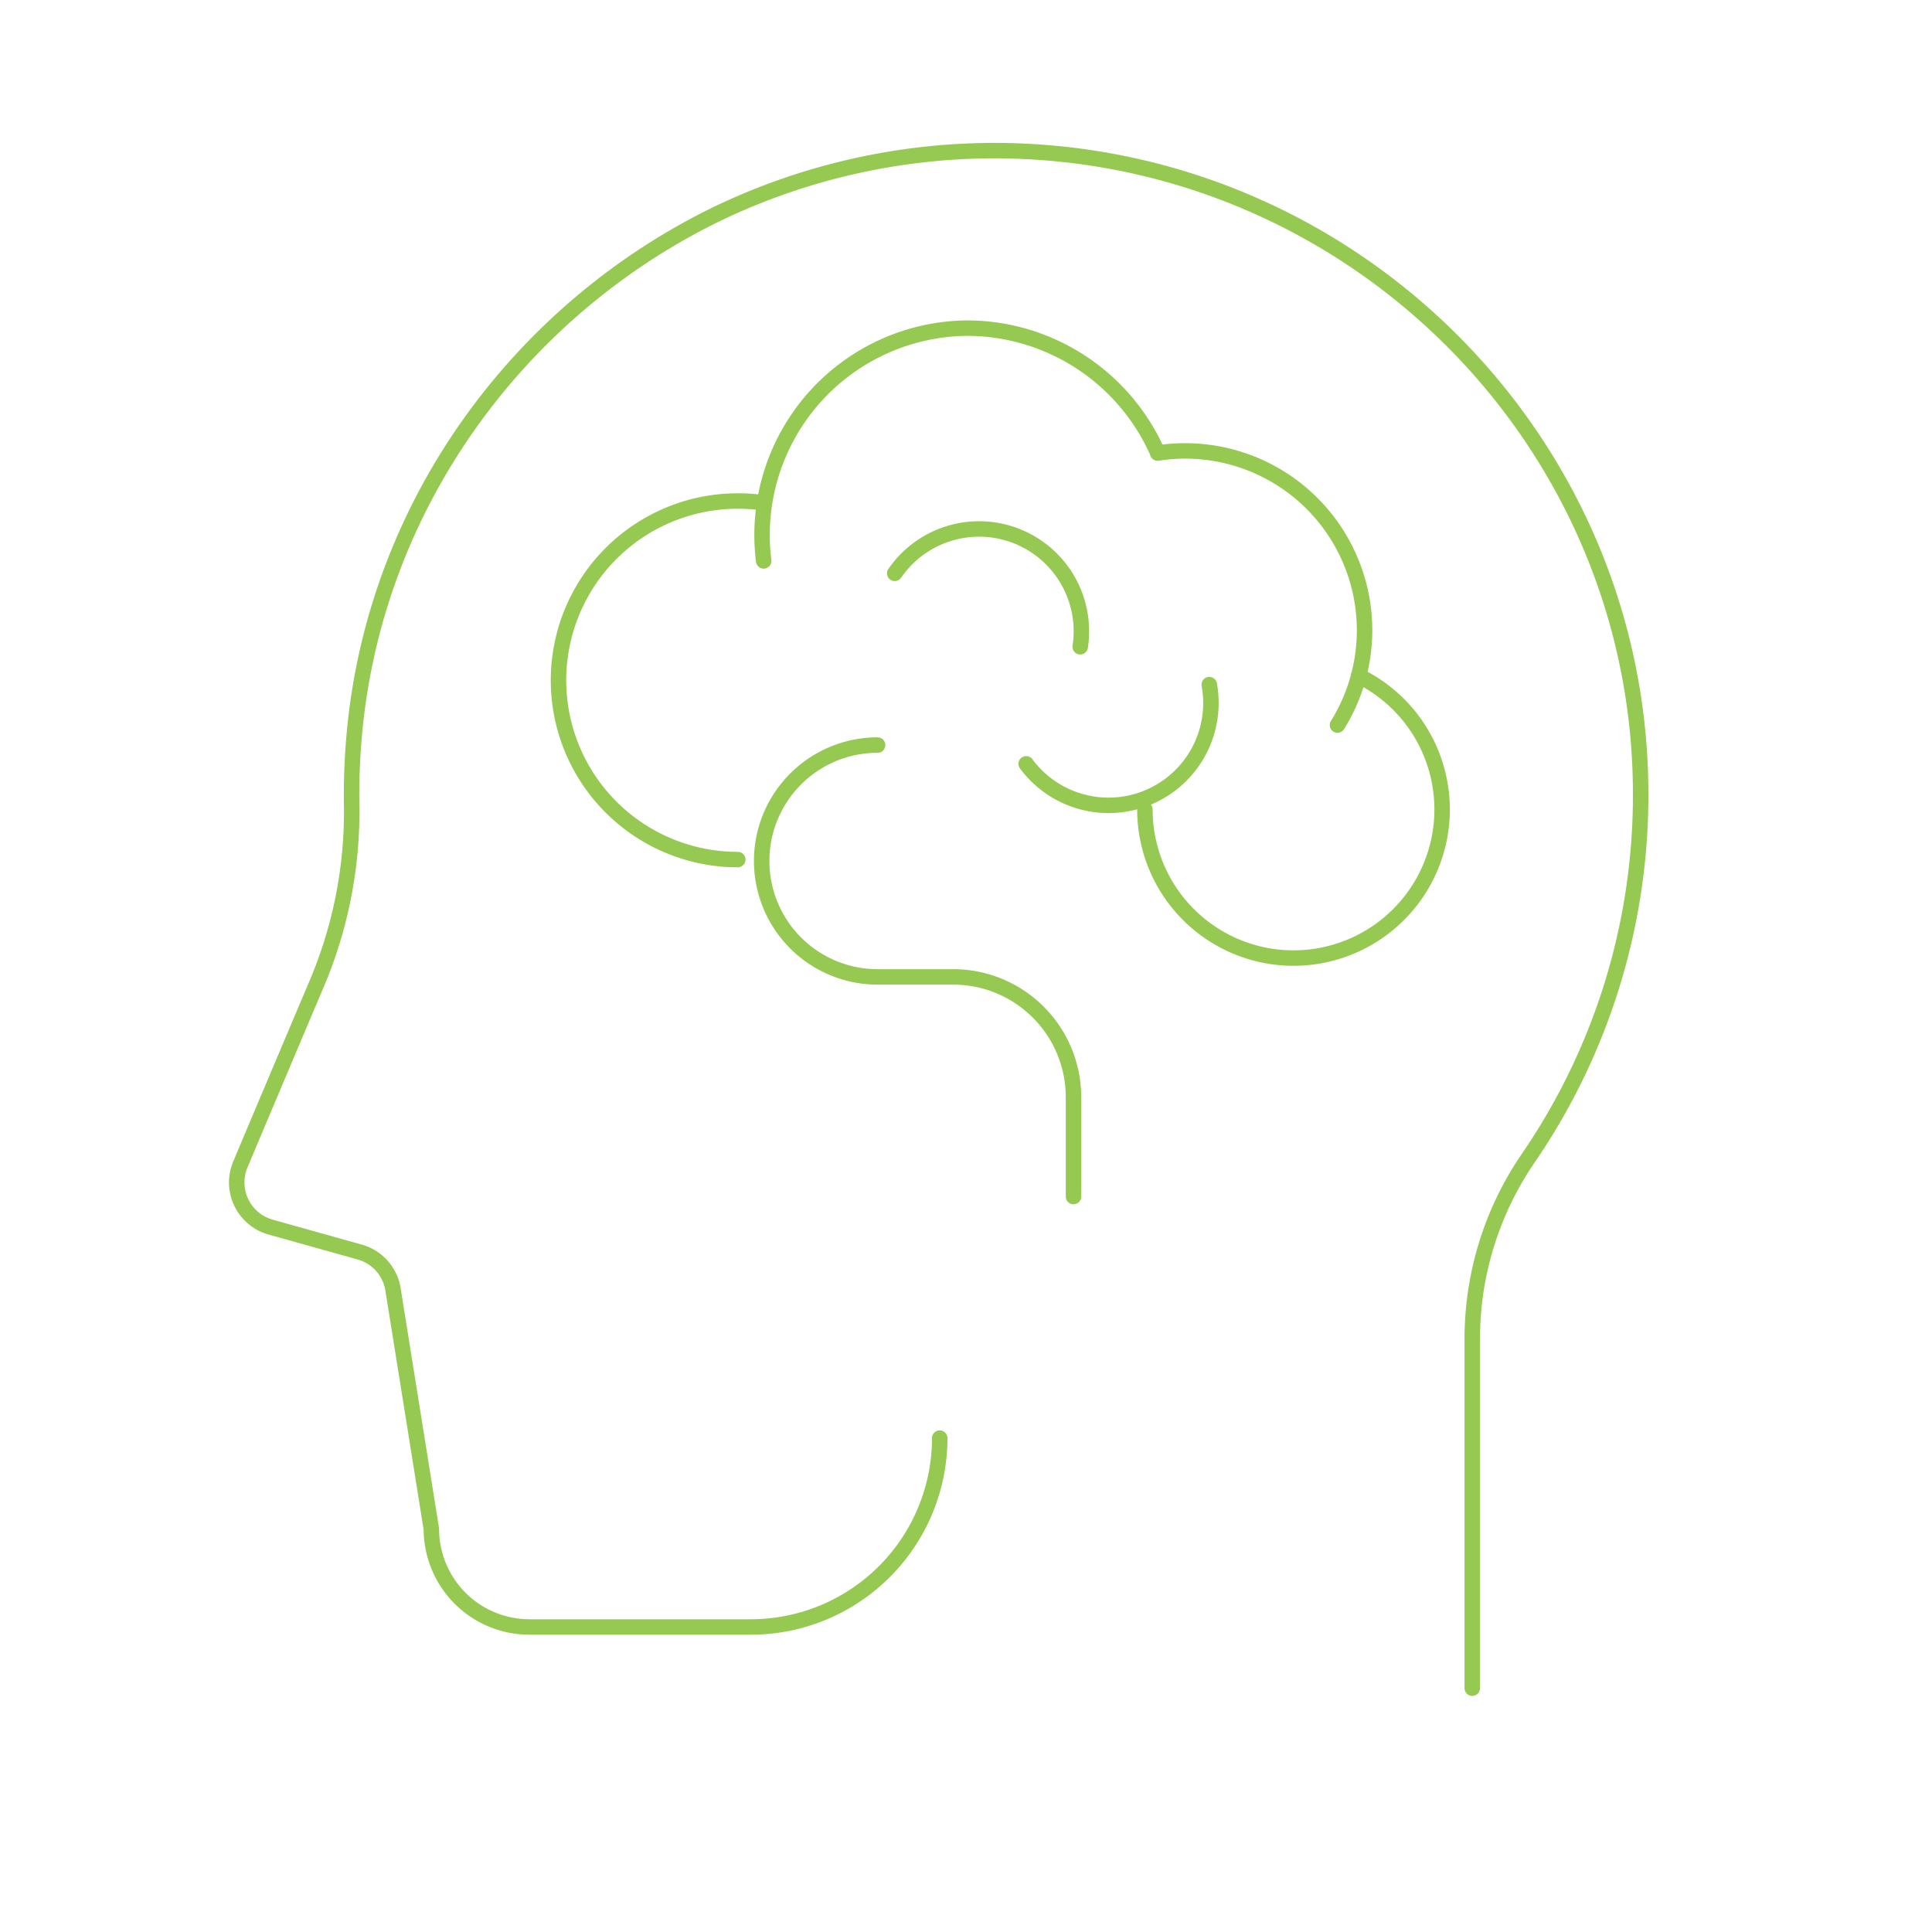 <svg xmlns="http://www.w3.org/2000/svg" viewBox="0 0 250 250"><defs><style>.cls-1{fill:none;stroke:#95c951;stroke-linecap:round;stroke-linejoin:round;stroke-width:2px;}</style></defs><g id="Layer_3" data-name="Layer 3"><g id="Cursor_-_Grey" data-name="Cursor - Grey"><g id="icon"><path class="cls-1" d="M121.6,186.09a24.45,24.45,0,0,1-24.45,24.44H68.51a12.69,12.69,0,0,1-12.69-12.66L50.88,167A6,6,0,0,0,46.5,162L35.07,158.8a6,6,0,0,1-3.95-8.16c2.52-6,6.39-15.14,9.6-22.73a57.08,57.08,0,0,0,4.79-23.33,86.4,86.4,0,0,1,.38-10C48.71,65,67.46,39.82,93.18,27.49a82.9,82.9,0,0,1,35.43-8c46,0,83.69,37.29,83.69,83.28A83,83,0,0,1,197.66,150a41.4,41.4,0,0,0-7.15,23.45v45"></path><path class="cls-1" d="M98.82,72.58a26.77,26.77,0,0,1,26.54-30.12,27,27,0,0,1,24.46,16.16"></path><path class="cls-1" d="M149.82,58.62a23.21,23.21,0,0,1,23.25,35.2"></path><path class="cls-1" d="M95.47,111.23a23.2,23.2,0,0,1,0-46.4,24.49,24.49,0,0,1,3.11.2"></path><path class="cls-1" d="M175.81,87.46a19.23,19.23,0,1,1-27.66,17.29"></path><path class="cls-1" d="M156.48,88.59a13.25,13.25,0,0,1-23.69,10.25"></path><path class="cls-1" d="M115.78,74.19a13.24,13.24,0,0,1,24,9.5"></path><path class="cls-1" d="M113.56,96.41a15,15,0,0,0-15,15h0a15,15,0,0,0,15,15h9.78a15.57,15.57,0,0,1,15.57,15.57v12.85"></path></g></g></g></svg>